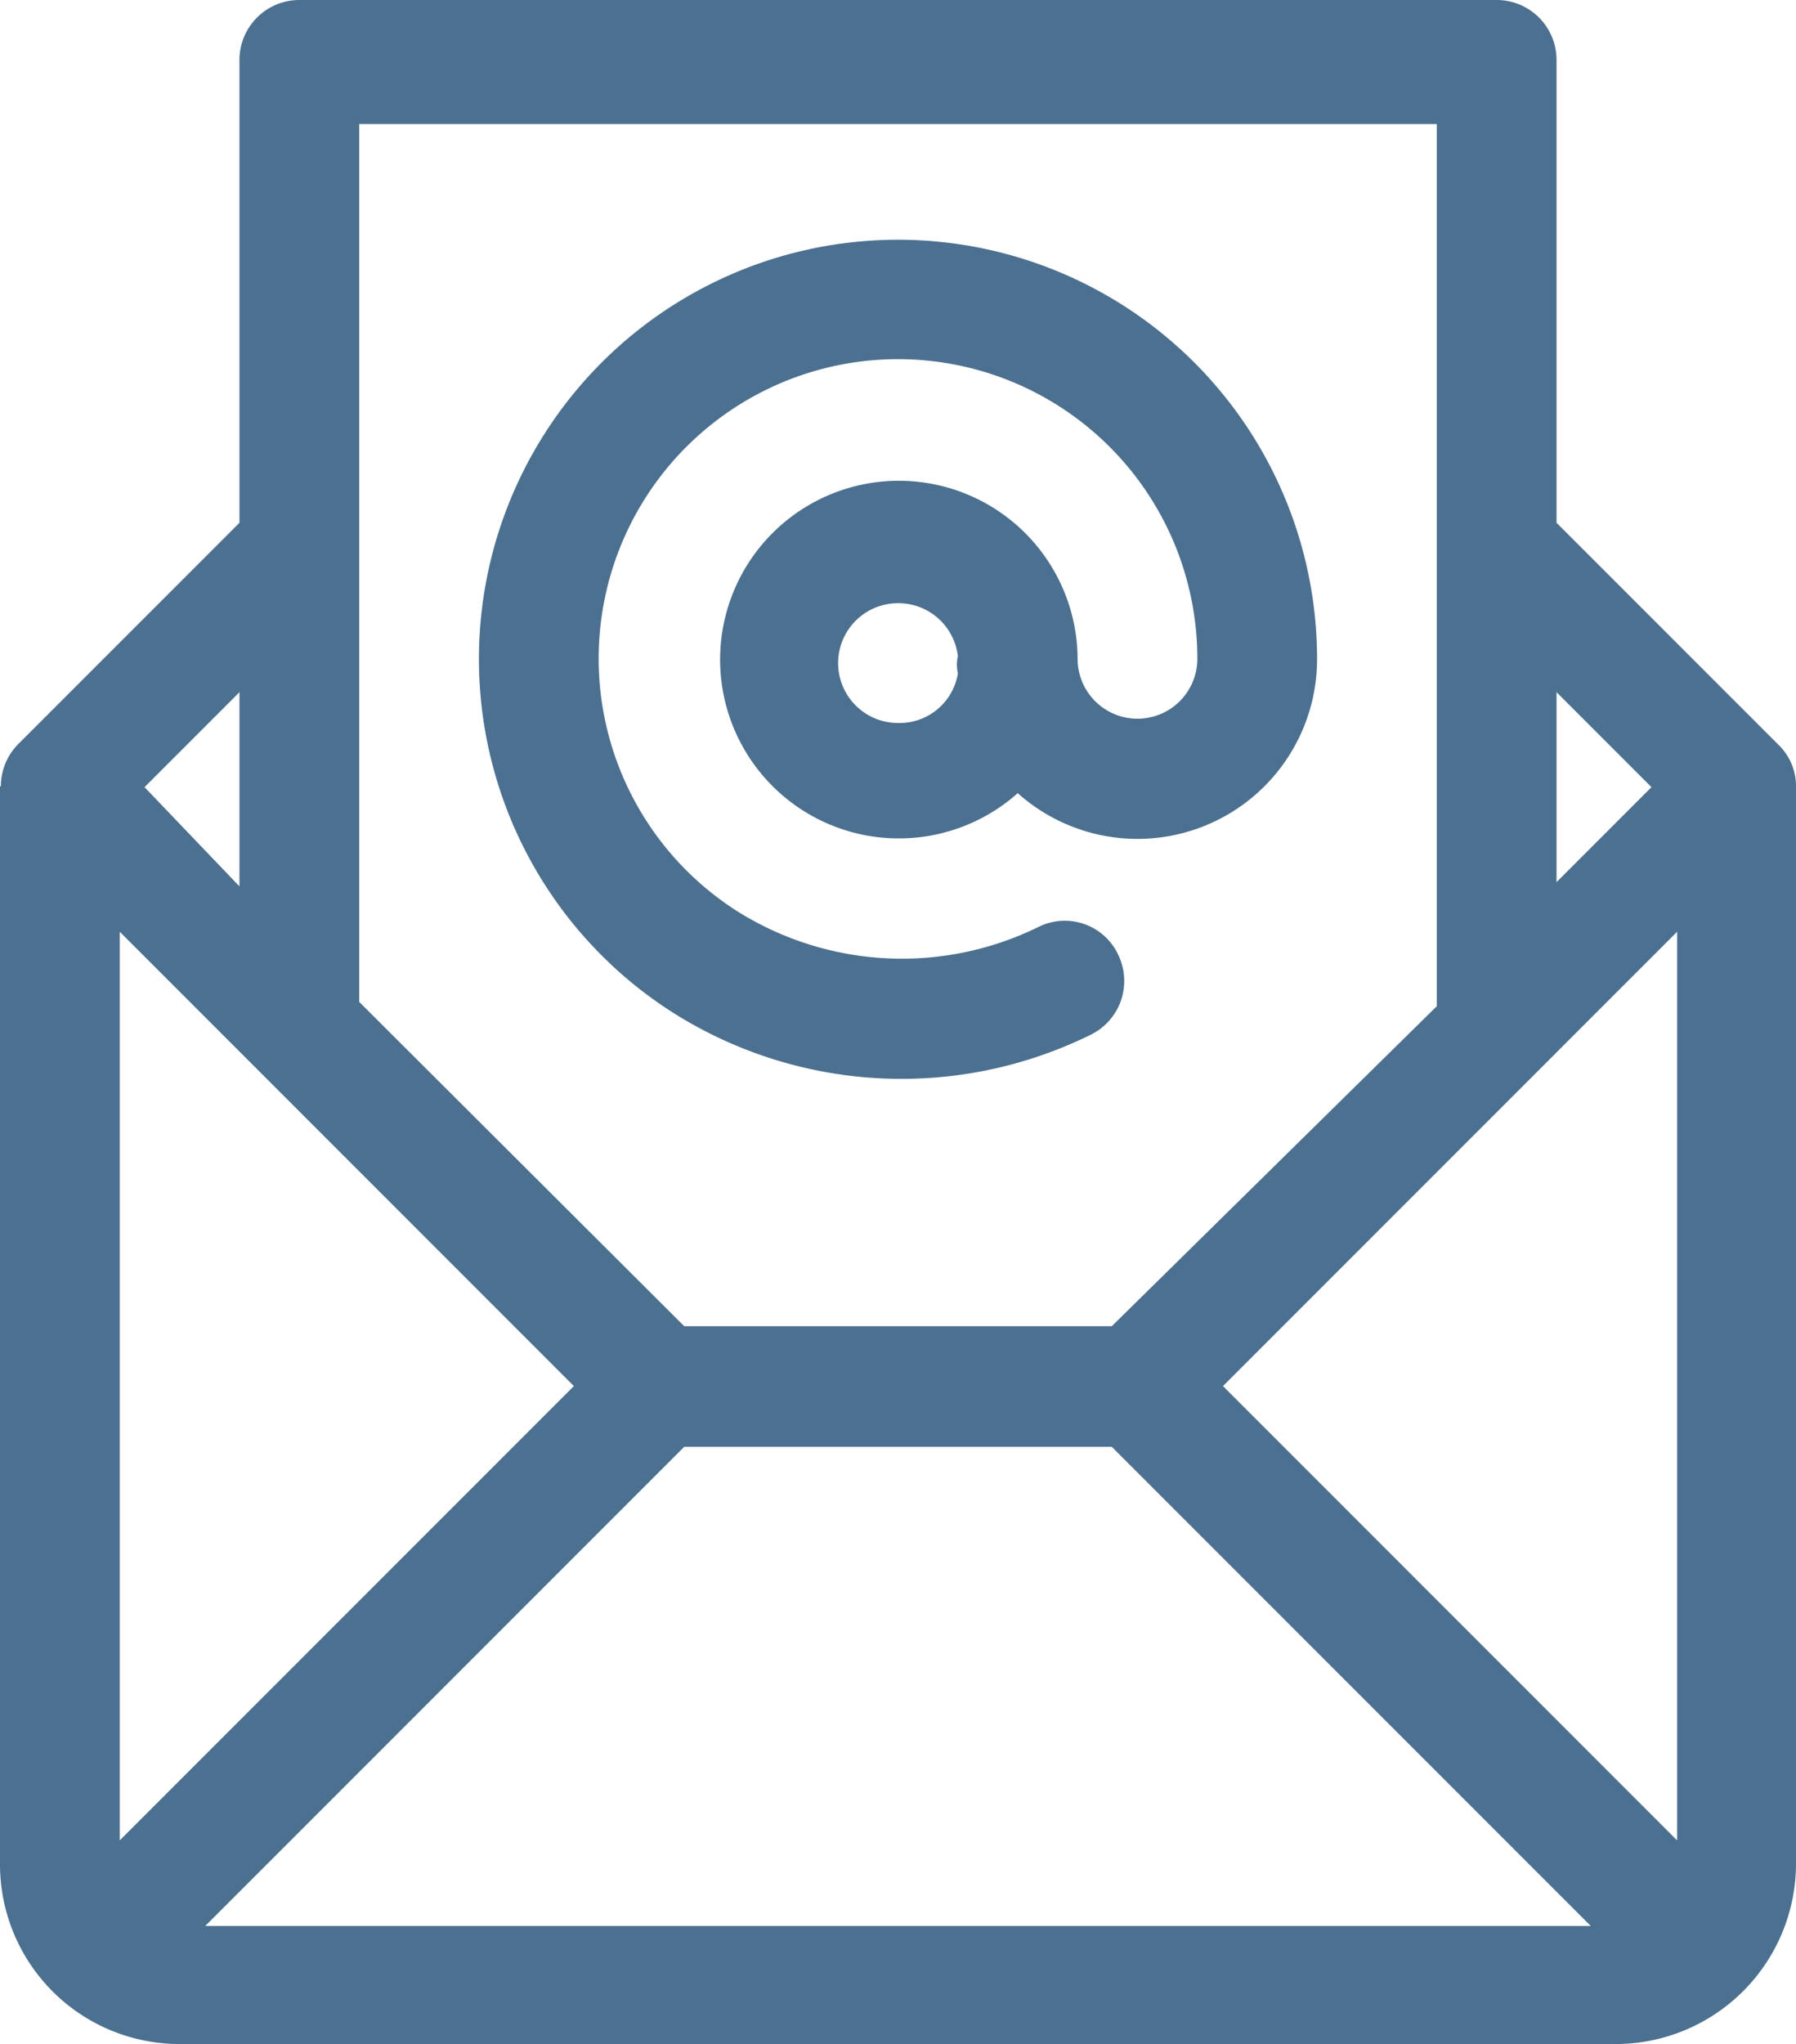 <svg id="Layer_1" data-name="Layer 1" xmlns="http://www.w3.org/2000/svg" viewBox="0 0 21 23.89"><defs><style>.cls-1{fill:#4c7090;}</style></defs><title>Email</title><path class="cls-1" d="M9.86,12.38a5,5,0,0,0,4.88.27.7.7,0,0,0,.34-.93.69.69,0,0,0-.93-.34,3.62,3.62,0,0,1-3.53-.18A3.5,3.5,0,1,1,16,8.25a.7.7,0,0,1-1.4,0h0a2.09,2.09,0,1,0-.7,1.57,2.1,2.1,0,0,0,3.5-1.57,4.9,4.9,0,1,0-7.54,4.13ZM12.5,9a.7.7,0,0,1,0-1.4.7.7,0,0,1,.7.62.45.45,0,0,0,0,.2A.69.69,0,0,1,12.5,9Z" transform="translate(-2 -0.55)"/><path class="cls-1" d="M23,9.75a.67.67,0,0,0-.21-.5L20.2,6.66V1.25a.7.7,0,0,0-.7-.7H5.5a.7.7,0,0,0-.7.7V6.66L2.21,9.25h0a.7.7,0,0,0-.2.49H2v12.6a2.1,2.1,0,0,0,2.1,2.1H20.9a2.11,2.11,0,0,0,2.1-2.1V9.75Zm-1.69,0L20.2,10.86V8.64ZM18.8,2V7h0v5.31L15,16.05H10L6.2,12.26V7h0V2Zm-14,8.91L3.69,9.75,4.8,8.64ZM3.4,22.06V11.44l5.31,5.31Zm1,1,5.6-5.6h5l5.6,5.6Zm17.21-1-5.31-5.31,5.31-5.31Z" transform="translate(-2 -0.55)"/></svg>